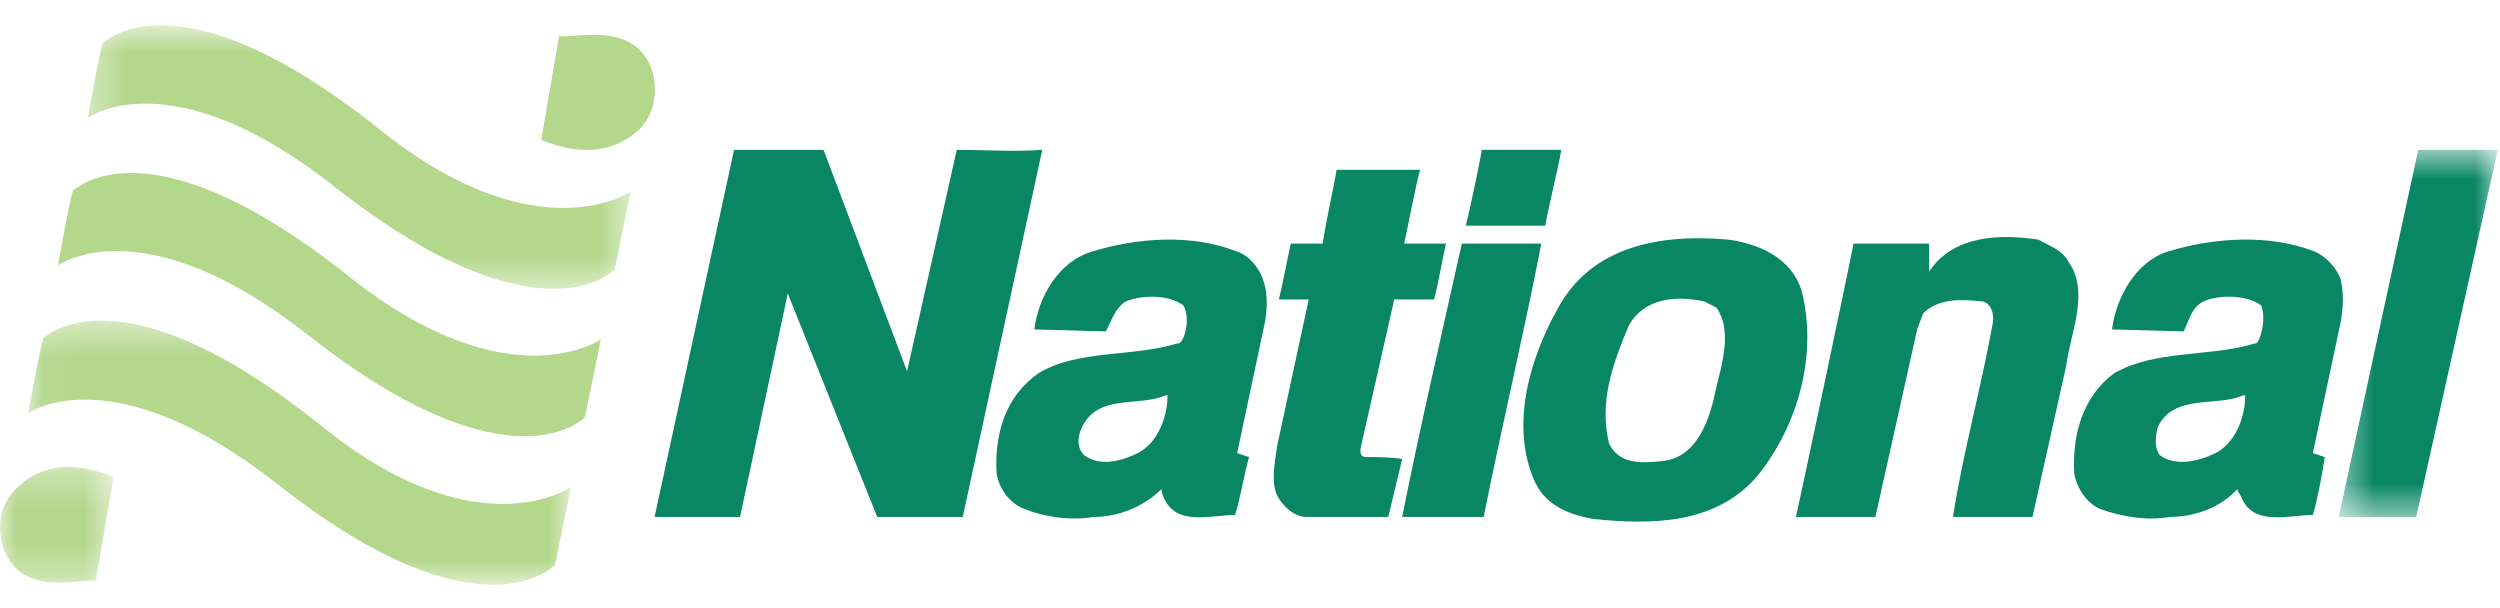 <?xml version="1.0" encoding="UTF-8"?>
<svg width="74px" height="18px" viewBox="0 0 74 18" version="1.1" xmlns="http://www.w3.org/2000/svg" xmlns:xlink="http://www.w3.org/1999/xlink">
    <!-- Generator: Sketch 51.2 (57519) - http://www.bohemiancoding.com/sketch -->
    <title>Group 33</title>
    <desc>Created with Sketch.</desc>
    <defs>
        <polygon id="path-1" points="0 0.261 3.365 0.261 3.365 3.686 0 3.686"></polygon>
        <polygon id="path-3" points="0.087 0.431 16.155 0.431 16.155 8.25 0.087 8.25"></polygon>
        <polygon id="path-5" points="0.358 0.691 16.425 0.691 16.425 8.488 0.358 8.488"></polygon>
        <polygon id="path-7" points="0.458 0.626 5.167 0.626 5.167 11.492 0.458 11.492"></polygon>
    </defs>
    <g id="Symbols" stroke="none" stroke-width="1" fill="none" fill-rule="evenodd">
        <g id="Rentadoras-/-National" transform="translate(-13, -6)">
            <g id="Group-33" transform="translate(13, 6)">
                <g id="Group-3" transform="translate(0, 13.559)">
                    <mask id="mask-2" fill="white">
                        <use xlink:href="#path-1"></use>
                    </mask>
                    <g id="Clip-2"></g>
                    <path d="M2.835,3.632 C2.247,3.573 0.717,4.104 0.128,2.746 C-0.166,1.919 0.069,1.211 0.599,0.797 C1.187,0.266 2.071,0.029 3.365,0.561 L2.835,3.632 Z" id="Fill-1" fill="#B3D78B" mask="url(#mask-2)"></path>
                </g>
                <path d="M16.549,1.069 C17.137,1.129 18.668,0.655 19.256,1.955 C19.551,2.782 19.315,3.49 18.845,3.904 C18.197,4.435 17.314,4.672 16.02,4.14 L16.549,1.069 Z" id="Fill-4" fill="#B3D78B"></path>
                <g id="Group-8" transform="translate(0.747, 9.059)">
                    <mask id="mask-4" fill="white">
                        <use xlink:href="#path-3"></use>
                    </mask>
                    <g id="Clip-7"></g>
                    <path d="M0.558,0.927 C0.558,0.987 2.676,-1.317 8.739,3.525 C13.389,7.305 16.155,5.356 16.155,5.356 L15.684,7.659 C15.684,7.659 13.506,10.022 7.503,5.298 C2.559,1.4 0.087,3.171 0.087,3.171 C0.087,3.171 0.499,0.868 0.558,0.927" id="Fill-6" fill="#B3D78B" mask="url(#mask-4)"></path>
                </g>
                <path d="M2.188,5.617 C2.188,5.676 4.307,3.373 10.369,8.215 C15.078,11.935 17.785,10.045 17.785,10.045 L17.314,12.349 C17.314,12.349 15.137,14.652 9.134,9.928 C4.189,6.03 1.717,7.861 1.717,7.861 C1.717,7.861 2.129,5.498 2.188,5.617" id="Fill-9" fill="#B3D78B"></path>
                <g id="Group-13" transform="translate(2.242, 0.059)">
                    <mask id="mask-6" fill="white">
                        <use xlink:href="#path-5"></use>
                    </mask>
                    <g id="Clip-12"></g>
                    <path d="M0.829,1.187 C0.829,1.246 2.947,-1.057 9.01,3.785 C13.659,7.506 16.425,5.616 16.425,5.616 L15.955,7.92 C15.955,7.92 13.777,10.222 7.773,5.557 C2.83,1.6 0.358,3.431 0.358,3.431 C0.358,3.431 0.77,1.069 0.829,1.187" id="Fill-11" fill="#B3D78B" mask="url(#mask-6)"></path>
                </g>
                <g id="Group-16" transform="translate(68.768, 3.809)">
                    <mask id="mask-8" fill="white">
                        <use xlink:href="#path-7"></use>
                    </mask>
                    <g id="Clip-15"></g>
                    <polygon id="Fill-14" fill="#098765" mask="url(#mask-8)" points="2.753 11.492 0.458 11.492 2.812 0.626 5.167 0.626"></polygon>
                </g>
                <path d="M46.213,4.435 C46.154,4.848 45.801,6.266 45.742,6.679 L43.388,6.679 C43.505,6.207 43.8,4.848 43.859,4.435 L46.213,4.435 Z" id="Fill-17" fill="#098765"></path>
                <path d="M23.318,8.687 L21.905,15.302 L19.375,15.302 L21.728,4.436 L24.377,4.436 L26.849,10.991 L28.32,4.436 C29.144,4.436 29.968,4.495 30.851,4.436 L28.497,15.302 L25.966,15.302 L23.318,8.687 Z" id="Fill-19" fill="#098765"></path>
                <path d="M42.034,5.026 C41.916,5.439 41.681,6.68 41.563,7.211 L42.799,7.211 C42.681,7.742 42.564,8.451 42.446,8.864 L41.269,8.864 L40.268,13.293 C40.268,13.412 40.268,13.529 40.444,13.529 C40.739,13.529 41.21,13.529 41.504,13.589 L41.092,15.302 L38.679,15.302 C38.326,15.302 37.973,15.006 37.796,14.651 C37.62,14.238 37.737,13.707 37.796,13.235 L38.738,8.864 L37.855,8.864 C37.973,8.392 38.149,7.448 38.208,7.211 L39.15,7.211 C39.268,6.443 39.503,5.439 39.562,5.026 L42.034,5.026 Z" id="Fill-21" fill="#098765"></path>
                <path d="M61.221,7.742 C61.868,8.628 61.28,9.868 61.162,10.813 L60.162,15.302 L57.807,15.302 C58.102,13.412 58.632,11.522 58.984,9.573 C59.043,9.278 58.925,8.982 58.691,8.924 C58.102,8.864 57.395,8.805 56.924,9.278 L56.748,9.75 L55.512,15.302 L53.157,15.302 C53.275,14.829 54.805,7.565 54.864,7.211 L57.101,7.211 L57.101,8.038 C57.807,6.975 59.161,6.915 60.338,7.093 C60.633,7.27 61.044,7.388 61.221,7.742" id="Fill-23" fill="#098765"></path>
                <path d="M45.624,7.211 C45.094,9.928 44.447,12.644 43.917,15.301 L41.504,15.301 C42.033,12.644 42.681,9.868 43.27,7.211 L45.624,7.211 Z" id="Fill-25" fill="#098765"></path>
                <path d="M50.803,9.101 C51.274,9.75 50.98,10.754 50.803,11.462 C50.627,12.349 50.274,13.529 49.214,13.648 C48.626,13.707 47.919,13.766 47.625,13.116 C47.33,11.876 47.743,10.754 48.214,9.632 C48.685,8.805 49.626,8.746 50.45,8.924 L50.803,9.101 Z M51.157,7.093 C49.155,6.915 47.096,7.27 46.095,9.16 C45.271,10.636 44.682,12.644 45.448,14.297 C45.8,15.006 46.507,15.242 47.154,15.36 C48.861,15.538 50.803,15.538 52.04,14.061 C53.217,12.585 53.805,10.518 53.334,8.628 C53.04,7.624 52.04,7.211 51.157,7.093 Z" id="Fill-27" fill="#098765"></path>
                <path d="M34.5,11.699 C33.735,12.054 32.499,11.64 32.028,12.644 C31.91,12.88 31.852,13.234 32.087,13.471 C32.558,13.825 33.206,13.648 33.676,13.412 C34.265,13.117 34.559,12.349 34.559,11.699 L34.5,11.699 Z M37.384,8.274 C37.561,8.746 37.502,9.337 37.384,9.809 L36.619,13.412 L36.972,13.53 C36.854,13.943 36.678,14.888 36.56,15.243 C35.854,15.243 34.795,15.597 34.441,14.711 C34.382,14.593 34.382,14.534 34.382,14.475 C33.852,15.007 33.088,15.301 32.381,15.301 C31.675,15.42 30.91,15.301 30.321,15.065 C29.85,14.888 29.557,14.416 29.498,14.002 C29.439,12.88 29.733,11.758 30.733,11.05 C31.91,10.341 33.5,10.577 34.853,10.164 C35.03,10.223 35.265,9.455 35.03,9.042 C34.559,8.687 33.735,8.746 33.323,8.923 C33.029,9.101 32.911,9.455 32.735,9.809 L30.616,9.751 C30.733,8.806 31.322,7.743 32.322,7.447 C33.676,7.033 35.265,6.916 36.619,7.447 C36.972,7.565 37.266,7.92 37.384,8.274 Z" id="Fill-29" fill="#098765"></path>
                <path d="M66.4,11.699 C65.636,12.054 64.34,11.64 63.869,12.644 C63.811,12.88 63.752,13.234 63.928,13.471 C64.399,13.825 65.106,13.648 65.576,13.412 C66.165,13.117 66.459,12.349 66.459,11.699 L66.4,11.699 Z M69.284,8.274 C69.402,8.746 69.344,9.337 69.225,9.809 L68.46,13.412 L68.814,13.53 C68.754,13.943 68.578,14.888 68.46,15.243 C67.755,15.243 66.695,15.597 66.342,14.711 C66.283,14.593 66.224,14.534 66.224,14.475 C65.753,15.007 64.987,15.301 64.223,15.301 C63.575,15.42 62.81,15.301 62.163,15.065 C61.751,14.888 61.456,14.416 61.397,14.002 C61.339,12.88 61.633,11.758 62.575,11.05 C63.811,10.341 65.399,10.577 66.754,10.164 C66.871,10.223 67.107,9.455 66.93,9.042 C66.459,8.687 65.576,8.746 65.224,8.923 C64.87,9.101 64.811,9.455 64.635,9.809 L62.516,9.751 C62.634,8.806 63.222,7.743 64.164,7.447 C65.517,7.033 67.165,6.916 68.519,7.447 C68.814,7.565 69.167,7.92 69.284,8.274 Z" id="Fill-31" fill="#098765"></path>
            </g>
        </g>
    </g>
</svg>